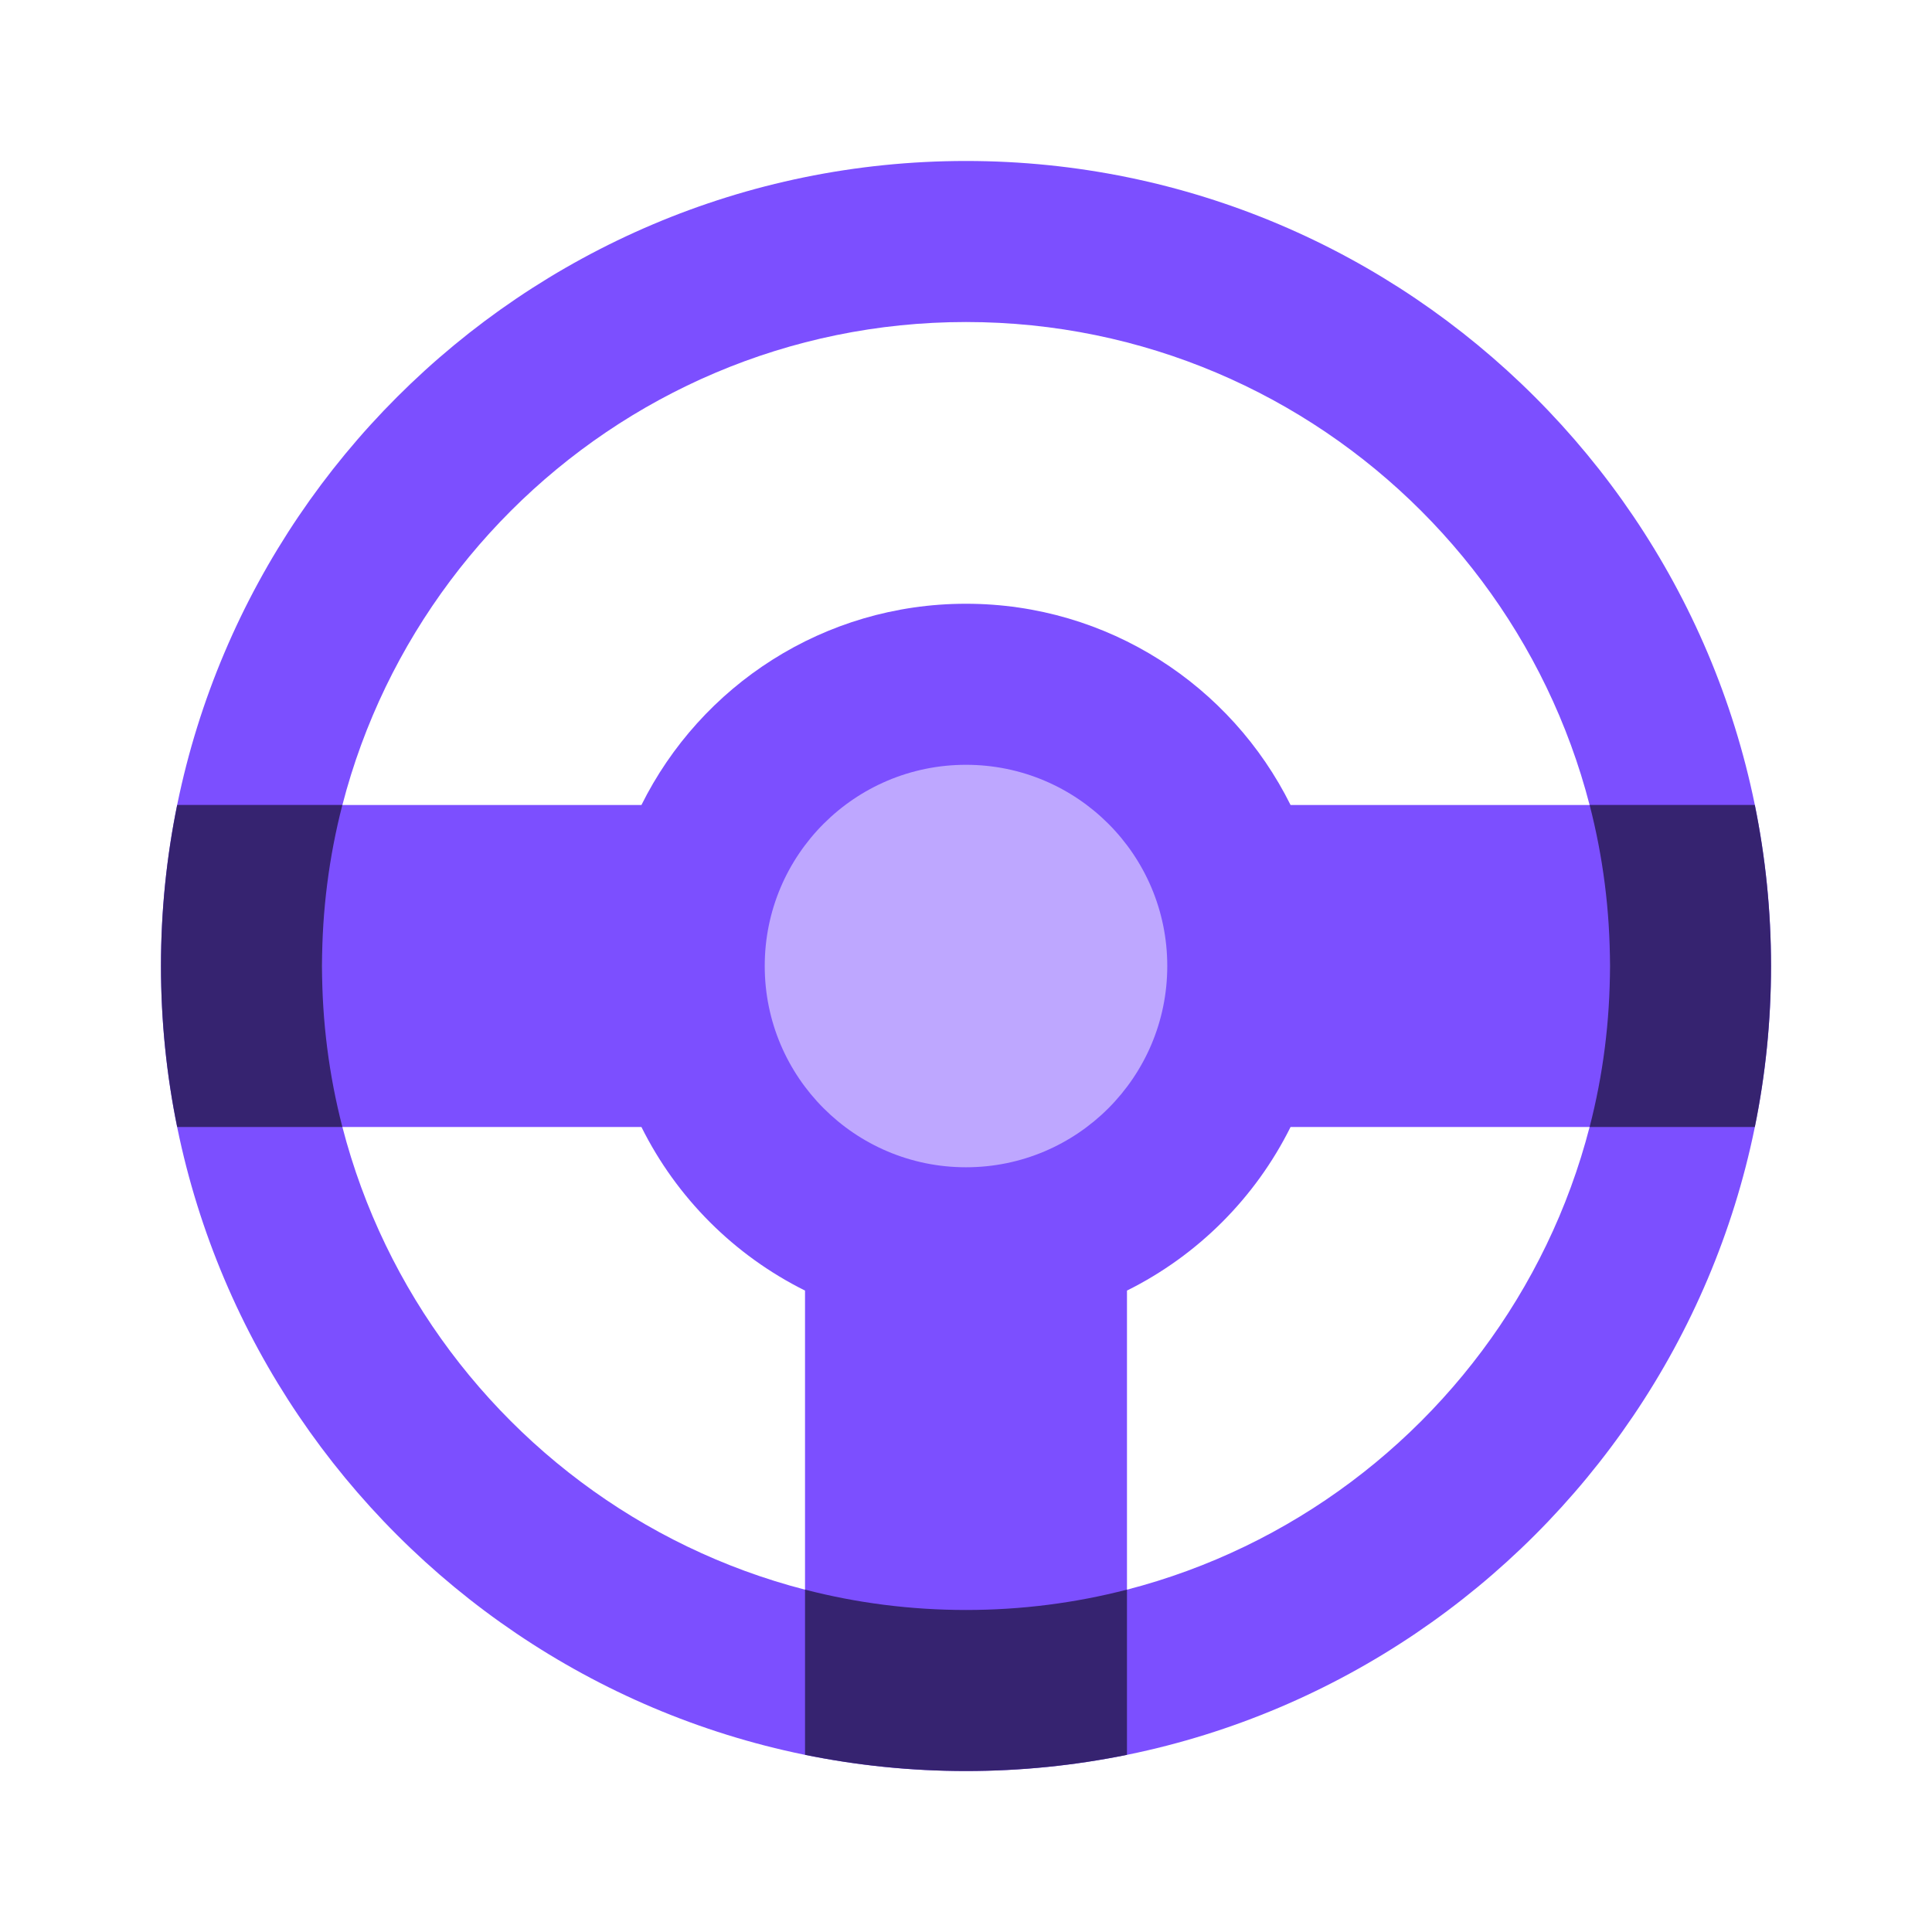 <svg width="28" height="28" viewBox="0 0 28 28" fill="none" xmlns="http://www.w3.org/2000/svg">
<path d="M23.333 11.667H18.704C17.845 9.938 16.061 8.75 14 8.75C11.938 8.75 10.155 9.938 9.296 11.667H4.667V16.333H9.296C9.806 17.359 10.641 18.194 11.667 18.704V23.917H16.333V18.704C17.359 18.194 18.194 17.359 18.704 16.333H23.333V11.667Z" fill="#7C4FFF"/>
<path d="M14 25.667C7.567 25.667 2.333 20.433 2.333 14C2.333 7.567 7.567 2.333 14 2.333C20.433 2.333 25.667 7.567 25.667 14C25.667 20.433 20.433 25.667 14 25.667ZM14 4.667C8.854 4.667 4.667 8.854 4.667 14C4.667 19.146 8.854 23.334 14 23.334C19.146 23.334 23.333 19.146 23.333 14C23.333 8.854 19.146 4.667 14 4.667Z" fill="#7C4FFF"/>
<path d="M23.333 14C23.333 14.805 23.231 15.587 23.038 16.333H25.432C25.586 15.579 25.667 14.798 25.667 14C25.667 13.201 25.586 12.421 25.432 11.666H23.038C23.231 12.413 23.333 13.194 23.333 14Z" fill="#362370"/>
<path d="M4.667 14C4.667 13.194 4.769 12.413 4.962 11.666H2.568C2.414 12.421 2.333 13.201 2.333 14C2.333 14.798 2.414 15.579 2.568 16.333H4.962C4.769 15.587 4.667 14.805 4.667 14Z" fill="#362370"/>
<path d="M16.333 25.432V23.038C15.587 23.231 14.806 23.333 14 23.333C13.194 23.333 12.413 23.231 11.667 23.038V25.432C12.421 25.586 13.201 25.667 14 25.667C14.799 25.667 15.579 25.586 16.333 25.432Z" fill="#362370"/>
<path d="M14 16.917C15.611 16.917 16.917 15.611 16.917 14C16.917 12.389 15.611 11.084 14 11.084C12.389 11.084 11.083 12.389 11.083 14C11.083 15.611 12.389 16.917 14 16.917Z" fill="#BEA7FF"/>
</svg>
